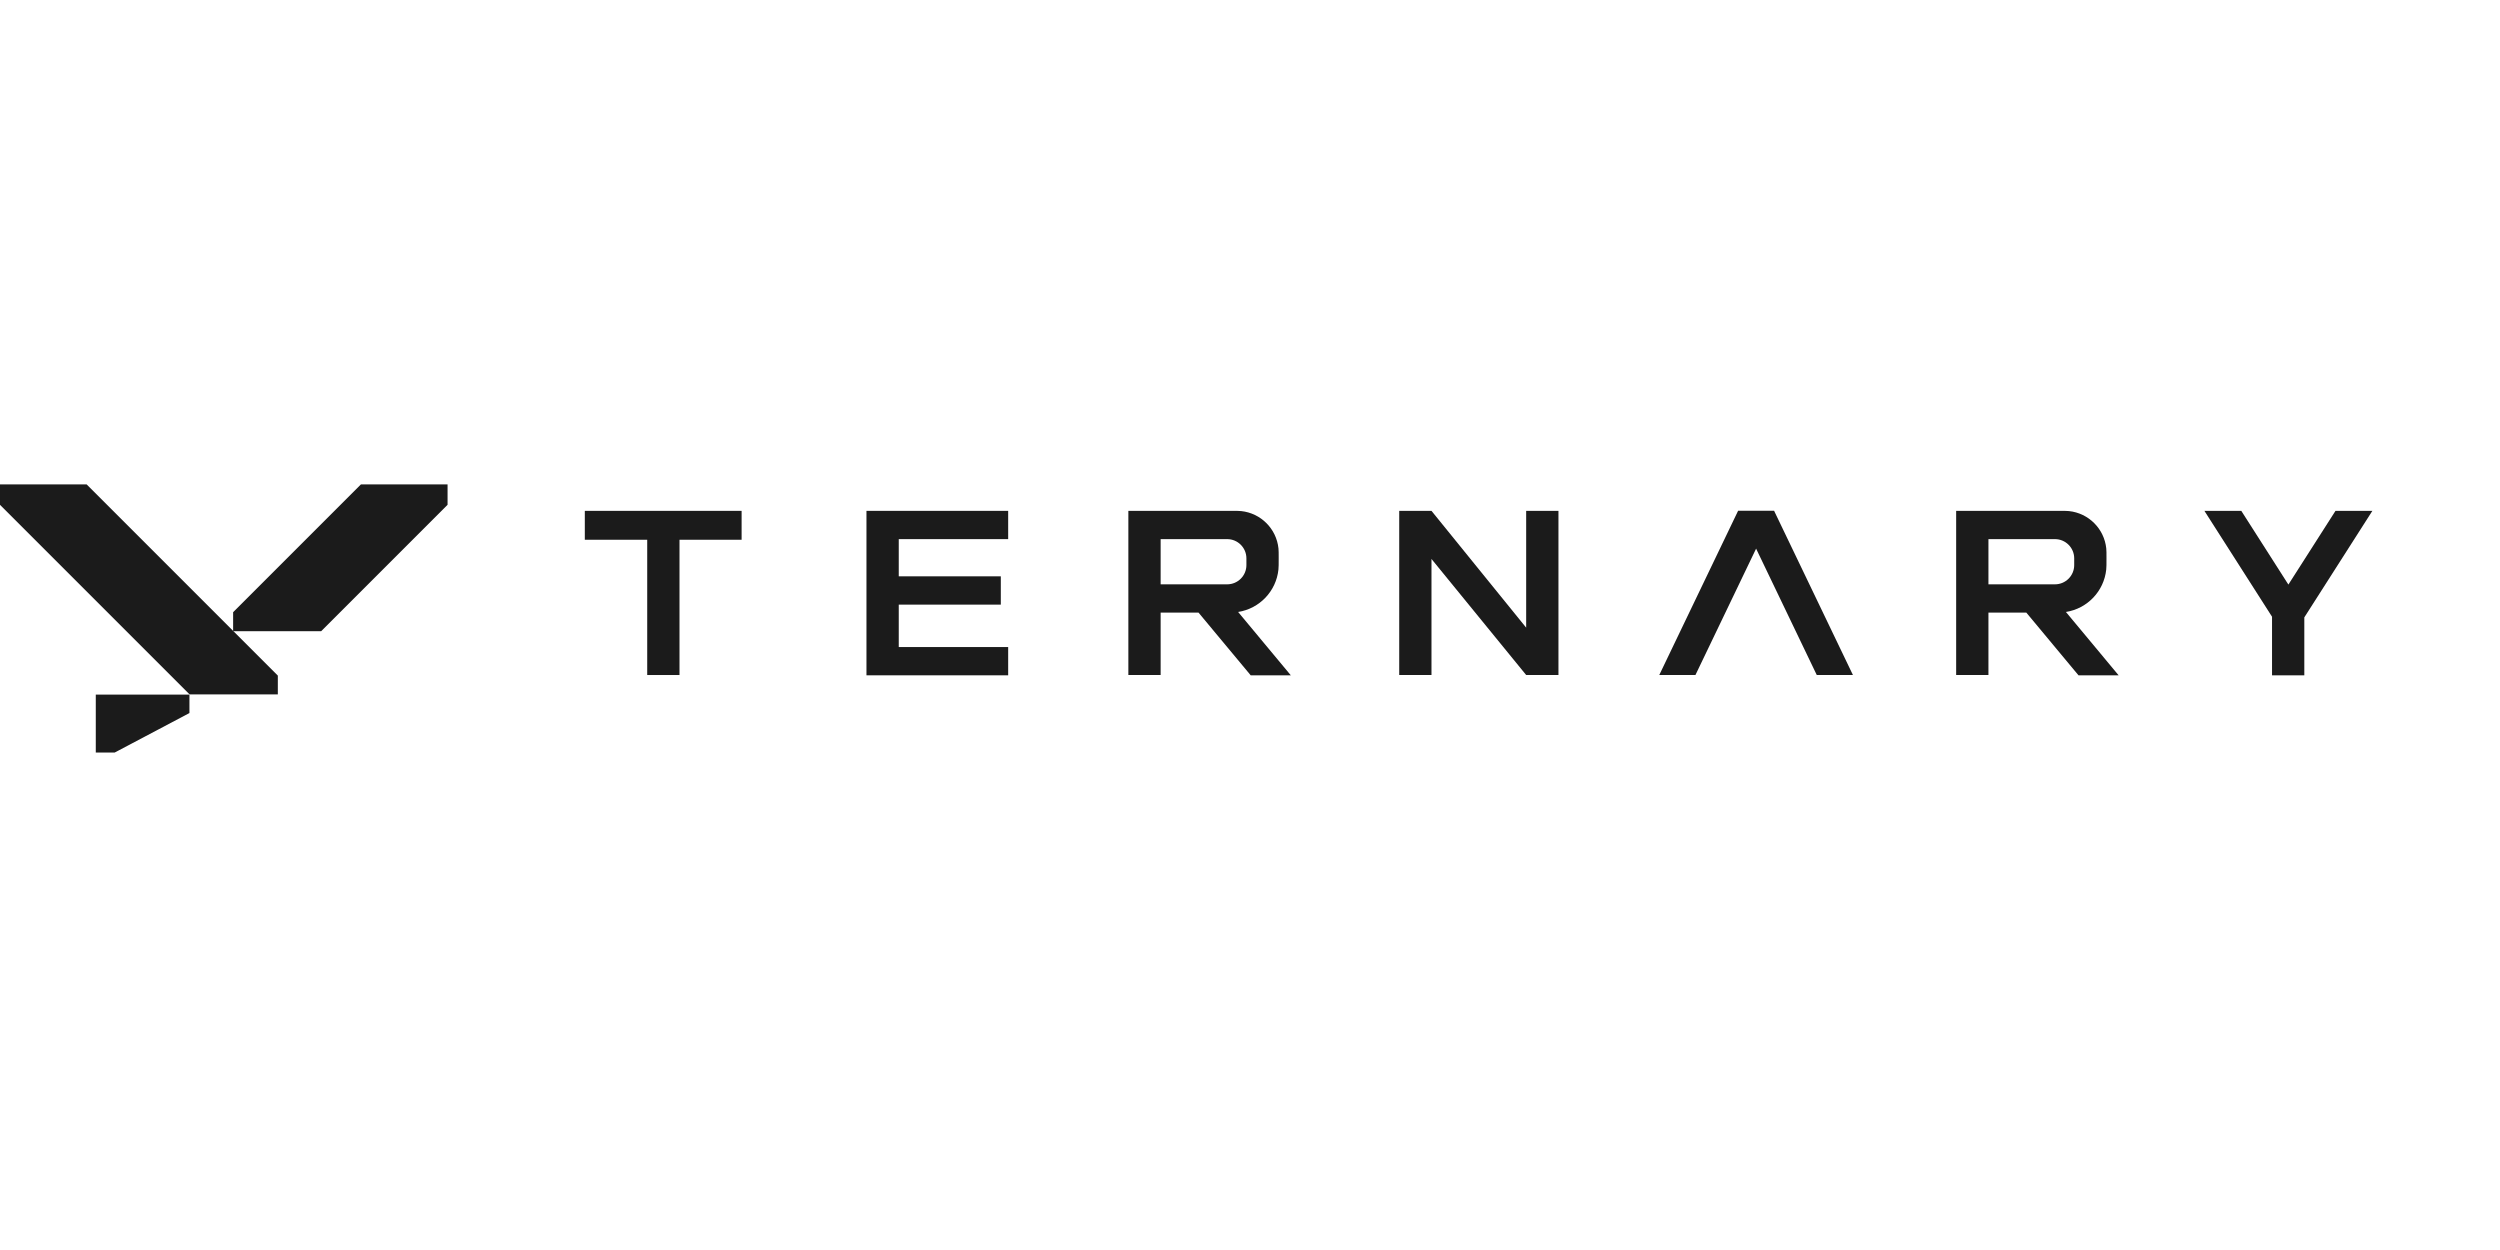 <svg width="160" height="80" viewBox="0 0 160 80" fill="none" xmlns="http://www.w3.org/2000/svg">
<g clip-path="url(#clip0_2_682)">
<path d="M47.463 34.544H43.488V43.201H41.422V34.544H37.428V32.695H47.463V34.544Z" fill="#1B1B1B"/>
<path d="M64.523 34.504H57.52V36.885H64.052V38.696H57.52V41.411H64.523V43.22H55.454V32.695H64.523V34.504Z" fill="#1B1B1B"/>
<path d="M78.803 32.695C79.13 32.695 79.294 32.695 79.432 32.709C80.693 32.84 81.691 33.838 81.822 35.099C81.836 35.237 81.836 35.401 81.836 35.728C81.836 36.103 81.836 36.292 81.82 36.45C81.675 37.842 80.609 38.951 79.24 39.166L82.612 43.22H80.045L76.705 39.206H74.281V43.201H72.215V32.695H78.803ZM74.281 37.397H78.54C79.219 37.397 79.77 36.846 79.77 36.167V35.735C79.77 35.056 79.219 34.504 78.54 34.504H74.281V37.397Z" fill="#1B1B1B"/>
<path d="M91.615 32.695L97.675 40.17V32.695H99.741V43.201H97.675L91.615 35.774V43.201H89.55V32.695H91.615Z" fill="#1B1B1B"/>
<path d="M113.544 32.695L118.588 43.201L116.273 43.201L111.23 32.695L113.544 32.695Z" fill="#1B1B1B"/>
<path d="M108.508 43.201L113.551 32.695L111.236 32.695L106.193 43.201L108.508 43.201Z" fill="#1B1B1B"/>
<path d="M131.782 32.695C132.109 32.695 132.273 32.695 132.411 32.709C133.672 32.84 134.67 33.838 134.801 35.099C134.815 35.237 134.815 35.401 134.815 35.728C134.815 36.103 134.815 36.291 134.799 36.45C134.654 37.842 133.588 38.951 132.219 39.166L135.592 43.22H133.024L129.684 39.206H127.26V43.201H125.194V32.695H131.782ZM127.26 37.397H131.519C132.198 37.397 132.749 36.846 132.749 36.167V35.735C132.749 35.056 132.198 34.505 131.519 34.504H127.26V37.397Z" fill="#1B1B1B"/>
<path d="M145.661 36.167L146.456 37.413L147.253 36.167L149.471 32.695H151.832L147.476 39.513V43.22H145.41V39.47L141.082 32.695H143.443L145.661 36.167Z" fill="#1B1B1B"/>
<path d="M17.781 43.238V44.441H12.133L0 32.308V31H5.544L17.781 43.238Z" fill="#1B1B1B"/>
<path fill-rule="evenodd" clip-rule="evenodd" d="M20.556 40.396L28.644 32.307V31H23.101L18.422 35.679L14.92 39.181L14.92 40.396H20.556Z" fill="#1B1B1B"/>
<path d="M6.13 44.455L6.13 48.16L7.345 48.16L12.124 45.635L12.124 44.455L6.13 44.455Z" fill="#1B1B1B"/>
</g>
<defs>
<clipPath id="clip0_2_682">
<rect width="160" height="80" fill="white"/>
</clipPath>
</defs>
</svg>
